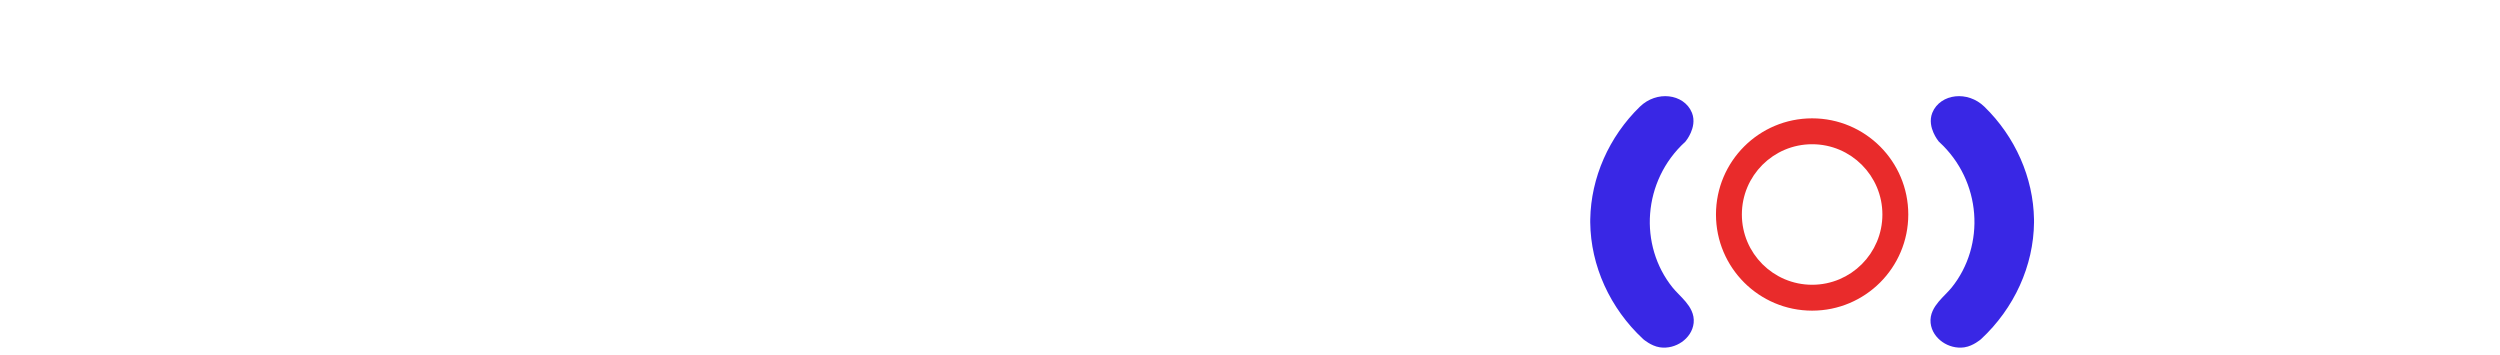 <?xml version="1.0" encoding="utf-8"?>
<svg xmlns="http://www.w3.org/2000/svg" xmlns:xlink="http://www.w3.org/1999/xlink" width="169px" height="24px" viewBox="0 0 169 24" version="1.1">
    <title>Group 2</title>
    <defs>
        <filter id="filter-1">
            <feColorMatrix in="SourceGraphic" type="matrix" values="0 0 0 0 0.957 0 0 0 0 0.318 0 0 0 0 0.122 0 0 0 1 0"/>
        </filter>
        <filter id="filter-2">
            <feColorMatrix in="SourceGraphic" type="matrix" values="0 0 0 0 0.224 0 0 0 0 0.153 0 0 0 0 0.896 0 0 0 1 0"/>
        </filter>
    </defs>
    <g id="Page-1" stroke="none" stroke-width="1" fill="none" fill-rule="evenodd">
        <g id="Artboard" transform="translate(-31, -74)">
            <g id="Group-2" transform="translate(31.2, 74.56)">
                <path d="M6.6,22.92 C7.38,22.92 8.17,22.805 8.97,22.575 C9.77,22.345 10.49,22.005 11.13,21.555 C11.77,21.105 12.29,20.545 12.69,19.875 C13.09,19.205 13.29,18.44 13.29,17.58 C13.29,16.86 13.145,16.215 12.855,15.645 C12.565,15.075 12.17,14.565 11.67,14.115 C11.17,13.665 10.59,13.27 9.93,12.93 C9.27,12.59 8.57,12.31 7.83,12.09 C6.69,11.75 5.815,11.41 5.205,11.07 C4.595,10.73 4.29,10.33 4.29,9.87 C4.29,9.61 4.37,9.375 4.53,9.165 C4.69,8.955 4.895,8.785 5.145,8.655 C5.395,8.525 5.665,8.425 5.955,8.355 C6.245,8.285 6.52,8.25 6.78,8.25 C7.54,8.25 8.24,8.43 8.88,8.79 C9.52,9.15 10.09,9.64 10.59,10.26 L10.59,10.26 L13.17,7.65 C11.49,5.65 9.33,4.65 6.69,4.65 C5.87,4.65 5.06,4.77 4.26,5.01 C3.46,5.25 2.745,5.595 2.115,6.045 C1.485,6.495 0.975,7.055 0.585,7.725 C0.195,8.395 0,9.15 0,9.99 C0,10.75 0.15,11.42 0.45,12 C0.75,12.58 1.15,13.095 1.65,13.545 C2.15,13.995 2.72,14.375 3.36,14.685 C4,14.995 4.66,15.25 5.34,15.45 C6.5,15.79 7.4,16.135 8.04,16.485 C8.68,16.835 9,17.27 9,17.79 C9,18.29 8.775,18.665 8.325,18.915 C7.875,19.165 7.31,19.29 6.63,19.29 C5.85,19.29 5.12,19.105 4.44,18.735 C3.76,18.365 3.16,17.85 2.64,17.19 L2.64,17.19 L0.03,19.83 C0.87,20.91 1.845,21.695 2.955,22.185 C4.065,22.675 5.28,22.92 6.6,22.92 Z" id="Path" fill="#FFFFFF" fill-rule="nonzero"/>
                <path d="M22.38,22.89 C22.96,22.89 23.54,22.82 24.12,22.68 C24.7,22.54 25.21,22.33 25.65,22.05 L25.65,22.05 L25.65,18.24 C25.31,18.52 24.9,18.72 24.42,18.84 C23.94,18.96 23.53,19.02 23.19,19.02 C22.93,19.02 22.685,18.99 22.455,18.93 C22.225,18.87 22.02,18.76 21.84,18.6 C21.66,18.44 21.515,18.22 21.405,17.94 C21.295,17.66 21.24,17.3 21.24,16.86 L21.24,16.86 L21.24,8.97 L25.62,8.97 L25.62,5.07 L21.24,5.07 L21.24,-5.86197757e-14 L19.83,-5.86197757e-14 C19.51,1.82 18.915,3.3 18.045,4.44 C17.175,5.58 16.04,6.44 14.64,7.02 L14.64,7.02 L14.64,8.97 L16.92,8.97 L16.92,16.56 C16.92,17.64 17.015,18.58 17.205,19.38 C17.395,20.18 17.7,20.84 18.12,21.36 C18.54,21.88 19.1,22.265 19.8,22.515 C20.5,22.765 21.36,22.89 22.38,22.89 Z" id="Path" fill="#FFFFFF" fill-rule="nonzero"/>
                <path d="M32.55,22.44 L32.55,12.66 C32.55,11.94 32.65,11.335 32.85,10.845 C33.05,10.355 33.295,9.96 33.585,9.66 C33.875,9.36 34.185,9.145 34.515,9.015 C34.845,8.885 35.15,8.82 35.43,8.82 C35.95,8.82 36.465,8.995 36.975,9.345 C37.485,9.695 37.95,10.1 38.37,10.56 L38.37,10.56 L40.68,6.9 C40.04,6.22 39.355,5.675 38.625,5.265 C37.895,4.855 37.15,4.65 36.39,4.65 C35.61,4.65 34.905,4.85 34.275,5.25 C33.645,5.65 33.07,6.22 32.55,6.96 L32.55,6.96 L32.55,5.1 L28.2,5.1 L28.2,22.44 L32.55,22.44 Z" id="Path" fill="#FFFFFF" fill-rule="nonzero"/>
                <path d="M50.82,4.65 C52.04,4.65 53.21,4.875 54.33,5.325 C55.45,5.775 56.44,6.4 57.3,7.2 C58.16,8 58.84,8.955 59.34,10.065 C59.84,11.175 60.09,12.4 60.09,13.74 C60.09,14.02 60.075,14.31 60.045,14.61 C60.015,14.91 59.98,15.22 59.94,15.54 L59.94,15.54 L46.08,15.54 L46.184,15.837 C46.333,16.229 46.523,16.605 46.755,16.965 C47.045,17.415 47.4,17.805 47.82,18.135 C48.24,18.465 48.715,18.725 49.245,18.915 C49.775,19.105 50.36,19.2 51,19.2 C51.78,19.2 52.56,19.065 53.34,18.795 C54.12,18.525 54.77,18.16 55.29,17.7 L55.29,17.7 L58.02,20.43 L57.661,20.692 C56.585,21.454 55.53,22.002 54.495,22.335 C53.345,22.705 52.13,22.89 50.85,22.89 C49.55,22.89 48.335,22.65 47.205,22.17 C46.075,21.69 45.095,21.04 44.265,20.22 C43.435,19.4 42.78,18.435 42.3,17.325 C41.82,16.215 41.58,15.03 41.58,13.77 C41.58,12.51 41.82,11.325 42.3,10.215 C42.78,9.105 43.44,8.14 44.28,7.32 C45.12,6.5 46.1,5.85 47.22,5.37 C48.34,4.89 49.54,4.65 50.82,4.65 Z M50.79,8.4 C49.71,8.4 48.74,8.735 47.88,9.405 C47.02,10.075 46.42,10.96 46.08,12.06 L46.08,12.06 L55.56,12.06 C55.22,10.96 54.615,10.075 53.745,9.405 C52.875,8.735 51.89,8.4 50.79,8.4 Z" id="Combined-Shape" fill="#FFFFFF" fill-rule="nonzero"/>
                <path d="M69.33,4.65 C70.53,4.65 71.6,4.84 72.54,5.22 C73.48,5.6 74.24,6.09 74.82,6.69 C75.58,7.45 76.115,8.3 76.425,9.24 C76.735,10.18 76.89,11.38 76.89,12.84 L76.89,12.84 L76.89,22.44 L72.54,22.44 L72.54,21.51 L72.253,21.698 C71.578,22.117 70.869,22.415 70.125,22.59 C69.275,22.79 68.4,22.89 67.5,22.89 C66.66,22.89 65.9,22.765 65.22,22.515 C64.54,22.265 63.95,21.905 63.45,21.435 C62.95,20.965 62.565,20.41 62.295,19.77 C62.025,19.13 61.89,18.42 61.89,17.64 C61.89,16.66 62.105,15.805 62.535,15.075 C62.965,14.345 63.55,13.735 64.29,13.245 C65.03,12.755 65.895,12.39 66.885,12.15 C67.875,11.91 68.94,11.79 70.08,11.79 L70.08,11.79 L72.57,11.79 L72.564,11.558 C72.517,10.647 72.189,9.914 71.58,9.36 C70.92,8.76 69.97,8.46 68.73,8.46 C68.13,8.46 67.51,8.57 66.87,8.79 C66.23,9.01 65.59,9.41 64.95,9.99 L64.95,9.99 L62.4,7.41 L62.712,7.124 C63.558,6.381 64.519,5.797 65.595,5.37 C66.805,4.89 68.05,4.65 69.33,4.65 Z M72.54,14.91 L70.56,14.91 L70.117,14.918 C69.68,14.932 69.263,14.97 68.865,15.03 C68.335,15.11 67.875,15.245 67.485,15.435 C67.095,15.625 66.785,15.87 66.555,16.17 C66.325,16.47 66.21,16.83 66.21,17.25 C66.21,17.85 66.445,18.34 66.915,18.72 C67.385,19.1 67.99,19.29 68.73,19.29 C69.37,19.29 70.005,19.19 70.635,18.99 C71.265,18.79 71.9,18.5 72.54,18.12 L72.54,18.12 L72.54,14.91 Z" id="Combined-Shape" fill="#FFFFFF" fill-rule="nonzero"/>
                <path d="M99.18,4.65 C100.08,4.65 100.935,4.785 101.745,5.055 C102.555,5.325 103.26,5.755 103.86,6.345 C104.46,6.935 104.94,7.685 105.3,8.595 L105.194,8.343 C104.301,10.186 103.8,12.254 103.8,14.44 C103.8,17.107 104.546,19.6 105.841,21.722 L105.84,22.44 L101.55,22.44 L101.55,12.09 L101.545,11.814 C101.503,10.729 101.21,9.897 100.665,9.315 C100.075,8.685 99.35,8.37 98.49,8.37 C97.83,8.37 97.205,8.475 96.615,8.685 C96.025,8.895 95.45,9.24 94.89,9.72 C95.07,10.42 95.16,11.21 95.16,12.09 L95.16,12.09 L95.16,22.44 L90.84,22.44 L90.84,12.09 L90.835,11.814 C90.793,10.729 90.5,9.897 89.955,9.315 C89.365,8.685 88.65,8.37 87.81,8.37 C87.15,8.37 86.57,8.485 86.07,8.715 C85.57,8.945 85.05,9.31 84.51,9.81 L84.51,9.81 L84.51,22.44 L80.19,22.44 L80.19,5.1 L84.51,5.1 L84.51,6.39 L84.747,6.173 C85.233,5.752 85.789,5.404 86.415,5.13 C87.145,4.81 87.89,4.65 88.65,4.65 C89.49,4.65 90.335,4.84 91.185,5.22 C92.035,5.6 92.78,6.15 93.42,6.87 C94.32,6.07 95.23,5.5 96.15,5.16 C97.07,4.82 98.08,4.65 99.18,4.65 Z" id="Combined-Shape" fill="#FFFFFF" fill-rule="nonzero"/>
                <g id="Group-5" transform="translate(138.3, 0)" fill="#FFFFFF" fill-rule="nonzero">
                    <path d="M4.32,5.1 L4.32,15.42 L4.326,15.681 C4.349,16.194 4.442,16.652 4.605,17.055 C4.795,17.525 5.045,17.915 5.355,18.225 C5.665,18.535 6.025,18.765 6.435,18.915 C6.845,19.065 7.27,19.14 7.71,19.14 C9.11,19.14 10.32,18.66 11.34,17.7 L11.34,17.7 L11.34,5.1 L15.66,5.1 L15.66,22.44 L11.34,22.44 L11.34,21.12 L11.167,21.284 C10.928,21.497 10.661,21.687 10.365,21.855 C9.995,22.065 9.605,22.245 9.195,22.395 C8.785,22.545 8.365,22.66 7.935,22.74 C7.505,22.82 7.1,22.86 6.72,22.86 C5.84,22.86 4.995,22.72 4.185,22.44 C3.375,22.16 2.66,21.73 2.04,21.15 C1.75,20.879 1.488,20.57 1.252,20.225 C2.054,18.461 2.5,16.503 2.5,14.44 C2.5,11.472 1.576,8.719 0,6.454 L2.84217094e-14,5.1 L4.32,5.1 Z" id="Combined-Shape"/>
                    <path d="M25.65,22.89 C26.23,22.89 26.81,22.82 27.39,22.68 C27.97,22.54 28.48,22.33 28.92,22.05 L28.92,22.05 L28.92,18.24 C28.58,18.52 28.17,18.72 27.69,18.84 C27.21,18.96 26.8,19.02 26.46,19.02 C26.2,19.02 25.955,18.99 25.725,18.93 C25.495,18.87 25.29,18.76 25.11,18.6 C24.93,18.44 24.785,18.22 24.675,17.94 C24.565,17.66 24.51,17.3 24.51,16.86 L24.51,16.86 L24.51,8.97 L28.89,8.97 L28.89,5.07 L24.51,5.07 L24.51,0 L23.1,0 C22.78,1.82 22.185,3.3 21.315,4.44 C20.445,5.58 19.31,6.44 17.91,7.02 L17.91,7.02 L17.91,8.97 L20.19,8.97 L20.19,16.56 C20.19,17.64 20.285,18.58 20.475,19.38 C20.665,20.18 20.97,20.84 21.39,21.36 C21.81,21.88 22.37,22.265 23.07,22.515 C23.77,22.765 24.63,22.89 25.65,22.89 Z" id="Path"/>
                </g>
                <g filter="url(#filter-1)" id="Group-4">
                    <g transform="translate(107.8, 6.44)">
                        <g filter="url(#filter-2)" id="Combined-Shape-2">
                            <g transform="translate(14.5, 7.5) rotate(90) translate(-14.5, -7.5) translate(7, 0)">
                                <path d="M7.5,0.5 C9.433,0.5 11.183,1.284 12.45,2.55 C13.716,3.817 14.5,5.567 14.5,7.5 C14.5,9.433 13.716,11.183 12.45,12.45 C11.183,13.716 9.433,14.5 7.5,14.5 C5.567,14.5 3.817,13.716 2.55,12.45 C1.284,11.183 0.5,9.433 0.5,7.5 C0.5,5.567 1.284,3.817 2.55,2.55 C3.817,1.284 5.567,0.5 7.5,0.5 Z M7.5,3.25 C6.326,3.25 5.264,3.726 4.495,4.495 C3.726,5.264 3.25,6.326 3.25,7.5 C3.25,8.674 3.726,9.736 4.495,10.505 C5.264,11.274 6.326,11.75 7.5,11.75 C8.674,11.75 9.736,11.274 10.505,10.505 C11.274,9.736 11.75,8.674 11.75,7.5 C11.75,6.326 11.274,5.264 10.505,4.495 C9.736,3.726 8.674,3.25 7.5,3.25 Z" id="Combined-Shape" stroke="#FFFFFF" fill="#E92B2B"/>
                            </g>
                        </g>
                        <path d="M26.027,5 C28.817,5.028 31.561,6.271 33.556,8.418 C33.556,8.418 33.92,8.845 33.985,9.283 C34.102,10.079 33.531,10.914 32.782,10.994 C31.991,11.079 31.403,10.203 30.756,9.682 C27.689,7.21 23.039,7.507 20.228,10.571 C20.228,10.571 19.475,11.175 18.814,10.913 C17.885,10.542 17.681,9.122 18.57,8.206 C20.517,6.203 23.163,5.044 25.834,5.001 C25.899,5 25.963,5 26.027,5 L26.027,5 Z" id="Path" stroke="#3927E5" fill="#3927E5" transform="translate(26, 8) rotate(90) translate(-26, -8)"/>
                        <path d="M3.027,5 C5.817,5.028 8.561,6.271 10.556,8.418 C10.556,8.418 10.92,8.845 10.985,9.283 C11.102,10.079 10.531,10.914 9.782,10.994 C8.991,11.079 8.403,10.203 7.756,9.682 C4.689,7.21 0.039,7.507 -2.772,10.571 C-2.772,10.571 -3.525,11.175 -4.186,10.913 C-5.115,10.542 -5.319,9.122 -4.43,8.206 C-2.483,6.203 0.163,5.044 2.834,5.001 C2.899,5 2.963,5 3.027,5 L3.027,5 Z" id="Path" stroke="#3927E5" fill="#3927E5" transform="translate(3, 8) scale(-1, 1) rotate(90) translate(-3, -8)"/>
                    </g>
                </g>
            </g>
        </g>
    </g>
</svg>